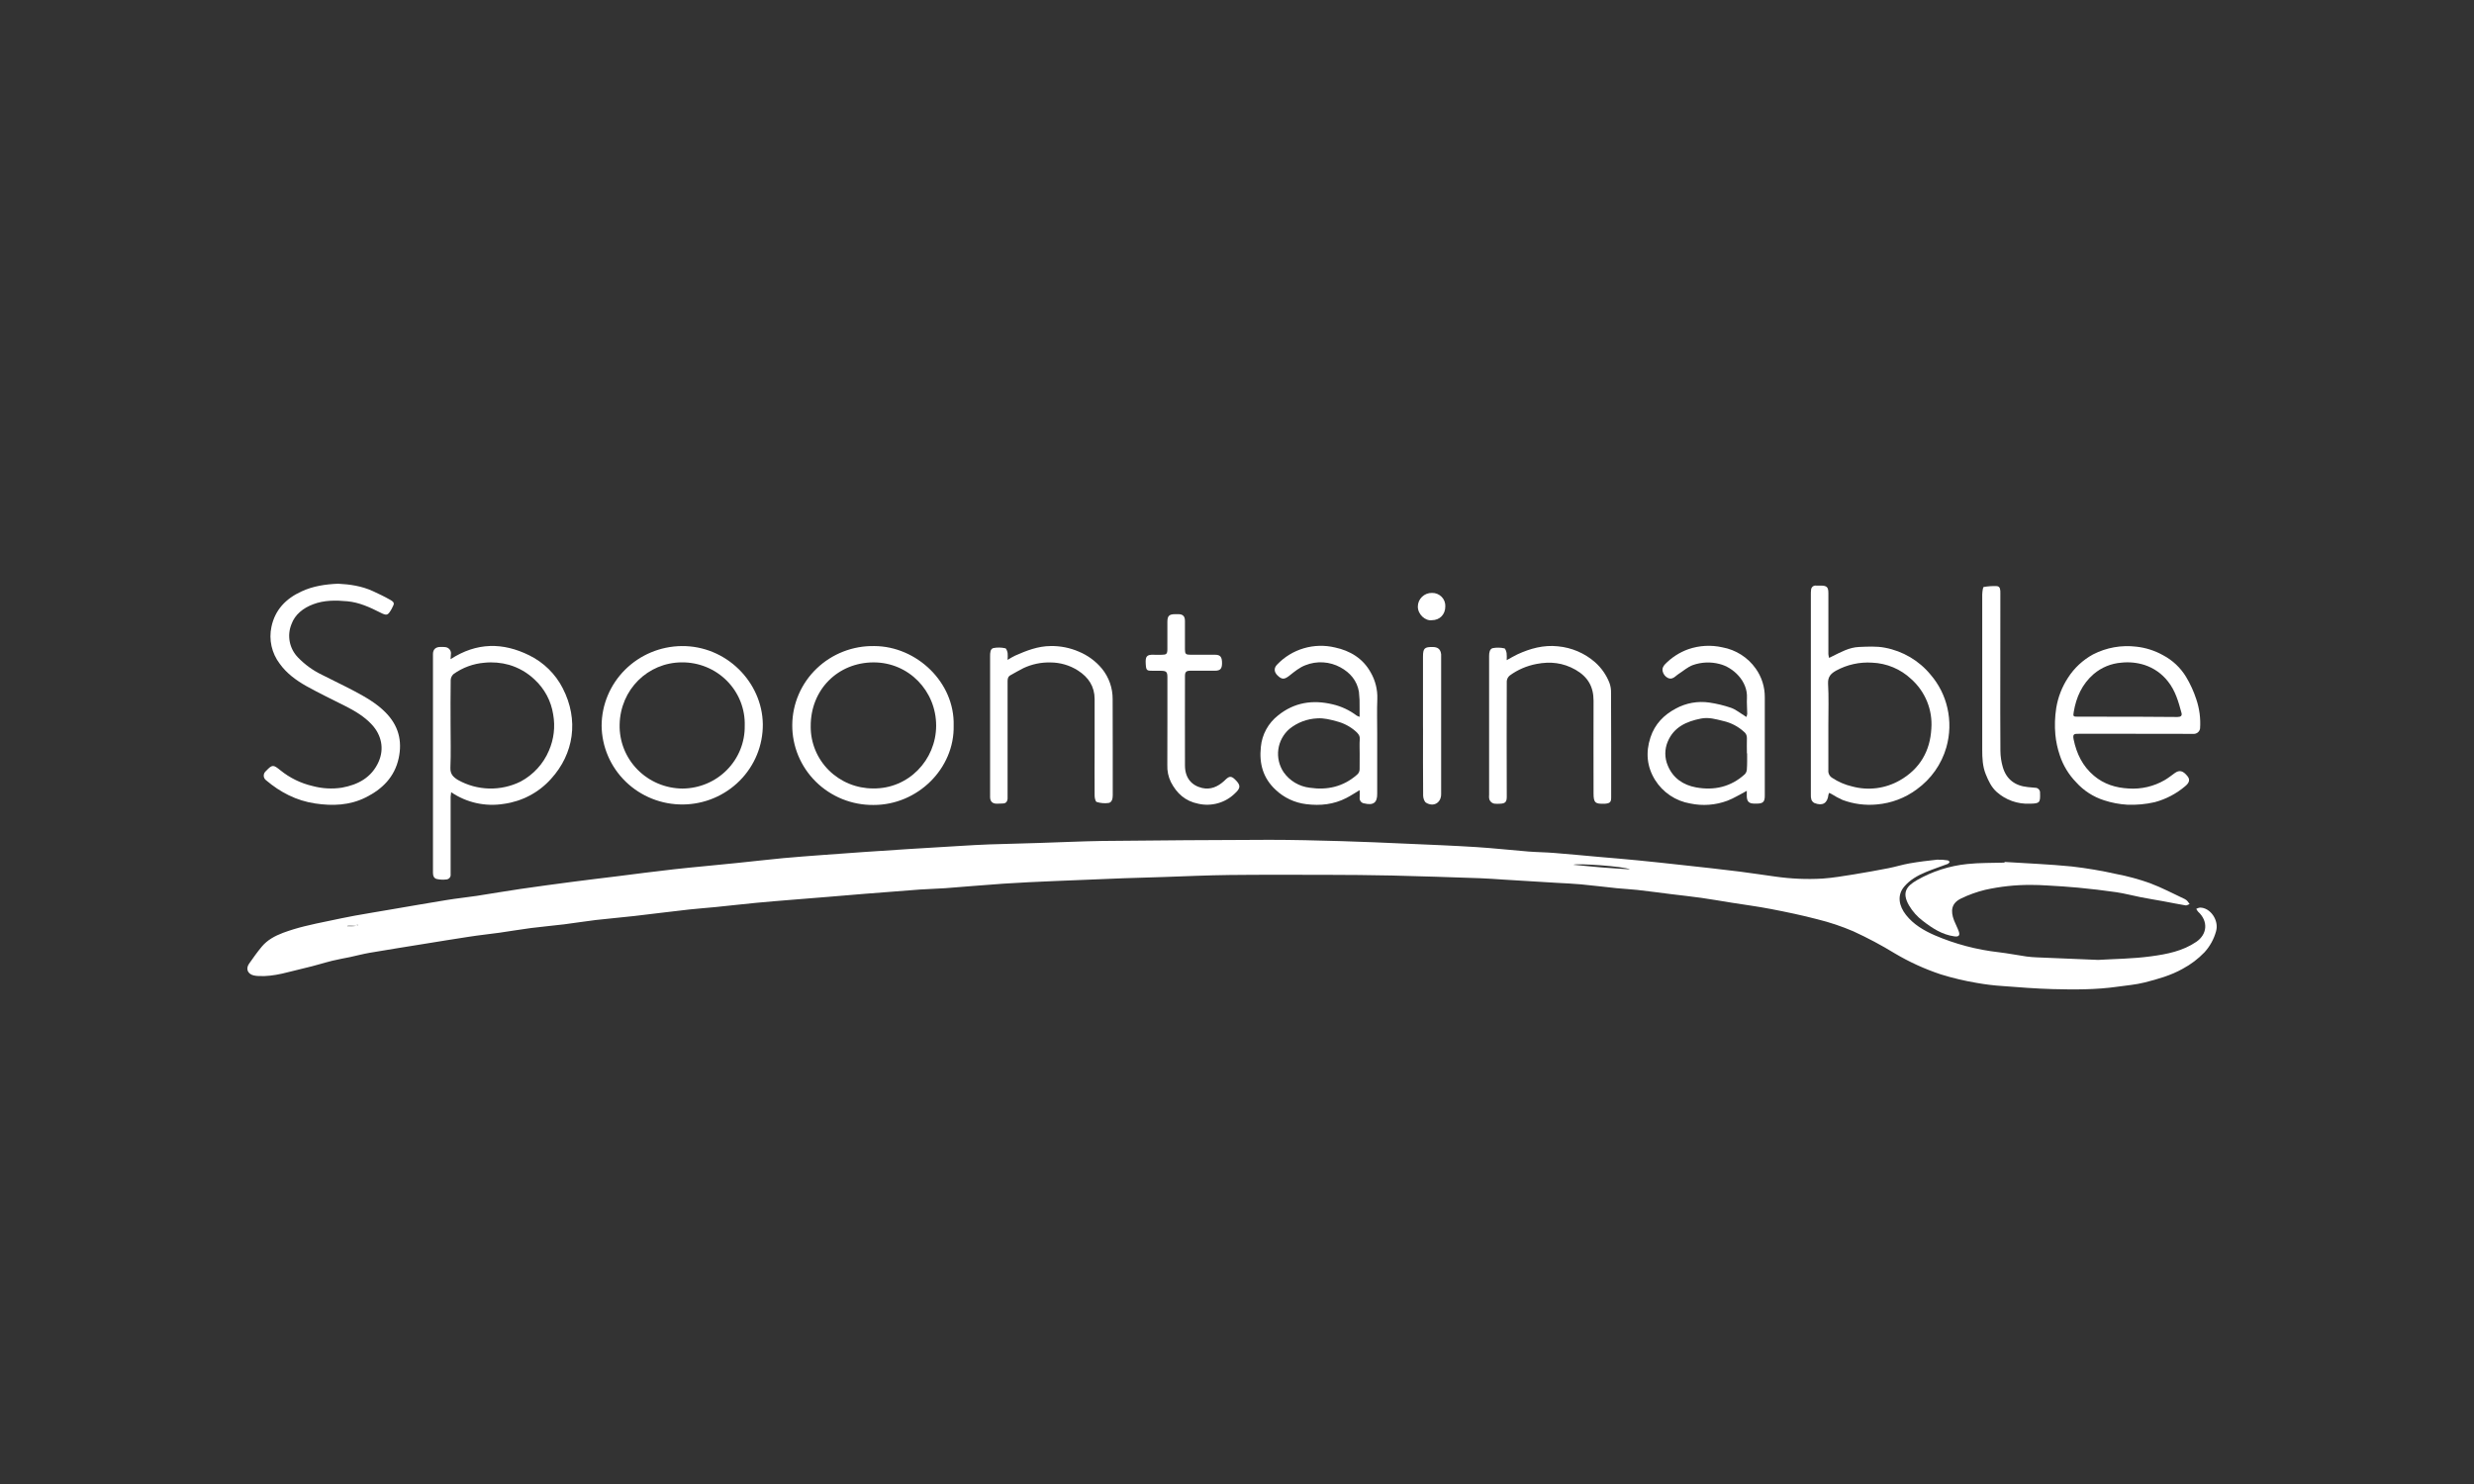 <svg width="250" height="150" viewBox="0 0 250 150" fill="none" xmlns="http://www.w3.org/2000/svg">
<rect x="0" y="0" width="250" height="150" fill="#333333" stroke="none"/>
<path d="M212.013 97.025C213.593 96.927 215.51 96.917 217.377 96.661C218.963 96.446 220.561 96.139 221.943 95.195C223.041 94.442 223.177 93.118 222.116 92.149C222.043 92.061 221.982 91.965 221.935 91.863C222.051 91.801 222.177 91.758 222.307 91.737C223.375 91.737 224.249 93.044 223.936 94.125C223.722 94.917 223.32 95.648 222.764 96.257C222.124 96.923 221.382 97.485 220.565 97.922C219.358 98.603 218.031 98.97 216.704 99.308C215.822 99.533 214.899 99.602 213.994 99.732C211.811 100.045 209.615 100.035 207.422 99.976C205.742 99.931 204.066 99.797 202.389 99.669C201.5 99.613 200.615 99.506 199.738 99.348C198.51 99.142 197.298 98.853 196.11 98.485C194.494 97.948 192.941 97.239 191.48 96.371C190.128 95.544 188.728 94.799 187.286 94.137C186.111 93.633 184.895 93.225 183.652 92.919C182.105 92.512 180.536 92.188 178.965 91.883C177.642 91.627 176.303 91.452 174.972 91.241C173.944 91.079 172.94 90.898 171.92 90.754C170.9 90.609 169.876 90.504 168.853 90.376C167.718 90.236 166.591 90.079 165.445 89.952C164.762 89.874 164.076 89.85 163.389 89.779C162.173 89.655 160.962 89.501 159.746 89.387C158.948 89.312 158.144 89.285 157.342 89.237L151.961 88.91C151.161 88.861 150.361 88.794 149.559 88.768C146.601 88.668 143.641 88.564 140.682 88.496C138.448 88.445 136.212 88.433 133.977 88.426C130.733 88.426 127.489 88.406 124.246 88.443C122.027 88.467 119.807 88.571 117.59 88.646C116.237 88.688 114.885 88.721 113.534 88.772C111.203 88.86 108.872 88.954 106.541 89.056C104.834 89.131 103.127 89.204 101.422 89.318C99.453 89.45 97.487 89.631 95.519 89.777C94.655 89.84 93.787 89.852 92.921 89.915C91.043 90.051 89.165 90.201 87.288 90.352C86.082 90.449 84.877 90.555 83.672 90.654L79.982 90.951C78.789 91.05 77.596 91.142 76.405 91.257C75.035 91.389 73.67 91.548 72.291 91.686C71.405 91.777 70.516 91.832 69.632 91.932C67.781 92.135 65.944 92.378 64.101 92.588C62.797 92.736 61.491 92.846 60.194 92.994C59.132 93.12 58.077 93.296 57.018 93.428C55.895 93.566 54.766 93.662 53.643 93.806C52.583 93.942 51.53 94.129 50.473 94.277C49.445 94.419 48.427 94.523 47.407 94.683C45.922 94.905 44.443 95.153 42.962 95.39C41.092 95.693 39.223 95.987 37.357 96.306C36.693 96.42 36.041 96.596 35.383 96.737C34.786 96.864 34.181 96.96 33.589 97.108C32.666 97.338 31.759 97.632 30.831 97.841C29.274 98.193 27.746 98.745 26.113 98.654C25.948 98.649 25.784 98.628 25.623 98.591C25.018 98.436 24.813 97.916 25.173 97.403C25.584 96.818 25.995 96.233 26.458 95.68C27.022 95.002 27.793 94.596 28.603 94.287C29.305 94.029 30.022 93.81 30.749 93.631C31.534 93.428 32.334 93.274 33.13 93.105C34.025 92.919 34.92 92.724 35.821 92.559C37.055 92.334 38.301 92.137 39.539 91.921C41.417 91.607 43.268 91.27 45.146 90.971C46.15 90.806 47.164 90.705 48.17 90.553C49.653 90.327 51.131 90.065 52.616 89.85C54.389 89.59 56.166 89.355 57.943 89.121C59.383 88.932 60.823 88.763 62.263 88.585C64.219 88.341 66.171 88.079 68.133 87.862C70.233 87.628 72.337 87.456 74.437 87.232C76.008 87.074 77.575 86.889 79.145 86.739C80.475 86.615 81.808 86.522 83.141 86.42C84.538 86.314 85.936 86.213 87.333 86.117C88.841 86.014 90.349 85.914 91.858 85.817C93.613 85.707 95.368 85.601 97.123 85.498C98.077 85.441 99.032 85.382 99.986 85.35C101.644 85.293 103.302 85.256 104.959 85.206C107.103 85.141 109.244 85.035 111.387 85.002C117.009 84.942 122.631 84.903 128.253 84.887C130.677 84.887 133.104 84.95 135.529 85.019C137.747 85.082 139.962 85.183 142.177 85.281C144.507 85.382 146.84 85.474 149.17 85.62C150.935 85.731 152.693 85.931 154.456 86.071C155.307 86.138 156.163 86.144 157.015 86.211C158.549 86.333 160.081 86.481 161.616 86.617C162.909 86.731 164.203 86.834 165.497 86.962C167.029 87.112 168.559 87.279 170.09 87.448C171.998 87.651 173.907 87.868 175.814 88.102C177.013 88.248 178.204 88.449 179.403 88.603C180.982 88.83 182.581 88.898 184.174 88.806C185.223 88.731 186.268 88.552 187.309 88.386C188.49 88.197 189.666 87.98 190.838 87.754C191.548 87.616 192.243 87.393 192.955 87.269C193.88 87.108 194.806 86.991 195.75 86.895C196.107 86.881 196.464 86.904 196.815 86.964C196.887 86.964 196.949 87.06 197.021 87.112C196.959 87.181 196.912 87.283 196.836 87.316C196.091 87.6 195.33 87.848 194.594 88.154C193.771 88.496 193.004 88.934 192.432 89.606C191.669 90.502 191.896 91.58 192.603 92.48C193.356 93.436 194.376 94.04 195.483 94.527C197.55 95.417 199.741 95.998 201.982 96.251C202.918 96.363 203.843 96.544 204.773 96.68C205.127 96.73 205.483 96.753 205.839 96.769C207.788 96.846 209.74 96.927 212.013 97.025ZM164.717 87.872C164.076 87.561 159.411 87.245 158.983 87.407C159.884 87.492 160.867 87.598 161.852 87.679C162.767 87.754 163.701 87.805 164.717 87.872ZM35.14 93.558L35.152 93.676L36.197 93.57V93.481L35.14 93.558Z" fill="white"/>
<path d="M45.531 66.63C48.174 64.912 50.825 64.922 53.489 66.242C54.95 66.963 56.135 68.131 56.868 69.572C58.514 72.773 57.991 76.193 55.683 78.727C54.451 80.106 52.758 81.002 50.914 81.254C49.051 81.556 47.143 81.133 45.591 80.074C45.565 80.224 45.547 80.376 45.537 80.528C45.537 82.936 45.537 85.342 45.537 87.748C45.537 87.951 45.537 88.17 45.537 88.382C45.544 88.442 45.539 88.503 45.523 88.561C45.506 88.619 45.477 88.674 45.439 88.721C45.401 88.769 45.353 88.808 45.3 88.837C45.246 88.866 45.187 88.885 45.126 88.891C44.794 88.934 44.457 88.919 44.13 88.847C43.855 88.78 43.752 88.534 43.752 88.225C43.76 80.853 43.76 73.482 43.752 66.112C43.752 65.651 44.013 65.399 44.486 65.393C44.665 65.384 44.844 65.39 45.021 65.411C45.107 65.423 45.189 65.451 45.263 65.495C45.337 65.539 45.401 65.597 45.452 65.666C45.502 65.735 45.538 65.814 45.557 65.897C45.576 65.98 45.578 66.067 45.562 66.15C45.552 66.266 45.543 66.384 45.531 66.63ZM45.531 73.285C45.531 74.722 45.574 76.16 45.513 77.594C45.486 78.242 45.803 78.549 46.28 78.839C47.241 79.378 48.322 79.675 49.427 79.702C50.532 79.729 51.627 79.487 52.615 78.995C53.899 78.306 54.907 77.204 55.469 75.872C55.97 74.724 56.12 73.457 55.901 72.227C55.697 70.87 55.034 69.621 54.019 68.685C53.294 67.995 52.412 67.486 51.446 67.202C50.637 66.975 49.791 66.902 48.954 66.987C47.822 67.08 46.738 67.479 45.821 68.141C45.736 68.219 45.668 68.313 45.62 68.418C45.572 68.522 45.546 68.635 45.543 68.75C45.515 70.257 45.531 71.772 45.531 73.285V73.285Z" fill="white"/>
<path d="M184.829 80.143C184.803 80.205 184.782 80.269 184.765 80.334C184.668 81.193 184.173 81.493 183.346 81.168C183.205 81.094 183.096 80.971 183.041 80.823C182.994 80.654 182.976 80.478 182.988 80.303C182.988 73.562 182.988 66.822 182.988 60.083C182.984 59.931 182.992 59.78 183.01 59.63C183.011 59.566 183.025 59.503 183.052 59.446C183.079 59.388 183.118 59.336 183.166 59.295C183.215 59.253 183.272 59.222 183.334 59.205C183.396 59.187 183.461 59.182 183.525 59.191C183.677 59.191 183.831 59.191 183.985 59.191C184.602 59.191 184.759 59.345 184.759 59.95C184.759 62.004 184.759 64.058 184.759 66.11C184.772 66.242 184.796 66.372 184.831 66.5L185.178 66.329C186.03 65.907 186.875 65.436 187.852 65.395C188.724 65.359 189.625 65.304 190.468 65.468C192.282 65.809 193.915 66.771 195.08 68.186C195.916 69.154 196.501 70.309 196.783 71.55C197.086 72.868 197.051 74.24 196.68 75.541C196.192 77.248 195.137 78.745 193.685 79.79C192.512 80.662 191.113 81.189 189.65 81.313C188.482 81.424 187.303 81.27 186.205 80.862C185.811 80.686 185.431 80.483 185.067 80.252C185.001 80.208 184.932 80.188 184.829 80.143ZM184.757 73.271C184.757 74.796 184.757 76.322 184.757 77.846C184.741 77.995 184.767 78.146 184.833 78.282C184.899 78.417 185.001 78.532 185.129 78.614C185.75 79.029 186.443 79.328 187.173 79.495C187.973 79.711 188.807 79.768 189.629 79.663C190.451 79.559 191.244 79.294 191.962 78.886C194.006 77.73 195.047 75.905 195.164 73.64C195.233 72.707 195.084 71.771 194.731 70.903C194.377 70.035 193.828 69.258 193.124 68.632C192.055 67.626 190.652 67.039 189.177 66.981C187.915 66.899 186.655 67.177 185.549 67.781C185.03 68.07 184.701 68.391 184.726 69.075C184.808 70.47 184.757 71.882 184.757 73.271V73.271Z" fill="white"/>
<path d="M215.769 74.17C213.864 74.17 211.961 74.17 210.057 74.17C209.609 74.17 209.428 74.17 209.543 74.743C209.839 76.184 210.452 77.448 211.6 78.414C212.605 79.261 213.798 79.633 215.106 79.7C216.372 79.785 217.635 79.492 218.73 78.859C219.088 78.656 219.417 78.386 219.759 78.142C220.232 77.799 220.608 77.894 221.067 78.481C221.326 78.81 221.221 79.141 220.808 79.474C219.918 80.23 218.868 80.78 217.735 81.083C216.829 81.29 215.899 81.376 214.971 81.339C214.171 81.292 213.382 81.143 212.622 80.894C211.529 80.546 210.552 79.915 209.792 79.066C209.042 78.294 208.48 77.364 208.146 76.347C207.916 75.672 207.765 74.974 207.696 74.265C207.615 73.367 207.645 72.462 207.784 71.57C207.96 70.477 208.366 69.432 208.975 68.502C209.604 67.521 210.473 66.712 211.501 66.148C212.85 65.453 214.382 65.18 215.892 65.366C216.839 65.471 217.754 65.765 218.582 66.23C219.542 66.736 220.343 67.491 220.902 68.413C221.328 69.122 221.673 69.876 221.931 70.661C222.257 71.617 222.389 72.627 222.319 73.634C222.295 73.796 222.209 73.943 222.079 74.044C221.948 74.145 221.783 74.193 221.618 74.178L215.769 74.17ZM214.934 72.444H215.627L220.032 72.472C220.382 72.472 220.512 72.342 220.444 72.066C220.139 70.939 219.827 69.816 219.072 68.874C218.467 68.097 217.64 67.518 216.698 67.21C215.945 66.974 215.15 66.895 214.364 66.981C213.329 67.06 212.347 67.465 211.562 68.136C210.396 69.152 209.802 70.47 209.553 71.96C209.475 72.421 209.5 72.442 209.989 72.442L214.934 72.444Z" fill="white"/>
<path d="M34.167 59C35.349 59.061 36.542 59.23 37.663 59.743C38.26 60.02 38.856 60.298 39.424 60.625C39.874 60.885 39.874 60.994 39.63 61.437C39.605 61.48 39.586 61.528 39.562 61.571C39.183 62.227 39.089 62.251 38.408 61.906C37.363 61.378 36.304 60.891 35.117 60.777C33.93 60.663 32.756 60.655 31.641 61.08C30.656 61.453 29.806 62.095 29.446 63.11C29.222 63.67 29.164 64.282 29.281 64.874C29.398 65.465 29.683 66.011 30.105 66.447C30.805 67.176 31.633 67.775 32.548 68.214C33.638 68.776 34.753 69.294 35.839 69.873C36.954 70.47 38.052 71.091 38.953 72.005C40.253 73.313 40.674 74.863 40.286 76.644C39.874 78.536 38.64 79.765 36.952 80.604C35.323 81.416 33.603 81.475 31.845 81.213C29.954 80.931 28.334 80.092 26.896 78.874C26.825 78.823 26.767 78.758 26.725 78.683C26.683 78.607 26.658 78.524 26.652 78.438C26.646 78.352 26.659 78.266 26.691 78.186C26.722 78.106 26.771 78.033 26.834 77.974L26.888 77.921C27.525 77.255 27.616 77.279 28.344 77.868C29.289 78.633 30.399 79.174 31.59 79.45C32.55 79.71 33.556 79.767 34.541 79.617C36.187 79.32 37.554 78.589 38.262 76.995C38.854 75.657 38.535 74.284 37.587 73.254C36.82 72.42 35.864 71.859 34.864 71.353C33.562 70.695 32.246 70.066 30.973 69.357C29.944 68.778 28.971 68.072 28.268 67.091C27.866 66.563 27.583 65.956 27.439 65.311C27.295 64.666 27.292 63.998 27.431 63.352C27.795 61.64 28.881 60.509 30.466 59.782C31.639 59.236 32.871 59.059 34.167 59Z" fill="white"/>
<path d="M176.474 72.47C176.515 72.371 176.543 72.268 176.559 72.163C176.559 71.623 176.501 71.081 176.53 70.539C176.62 68.845 175.129 67.442 173.747 67.111C172.865 66.881 171.933 66.92 171.073 67.222C170.538 67.413 170.086 67.832 169.598 68.14C169.38 68.284 169.187 68.512 168.948 68.571C168.403 68.707 167.832 67.982 168.041 67.46C168.089 67.344 168.159 67.238 168.247 67.147C168.905 66.463 169.716 65.939 170.614 65.618C171.715 65.241 172.901 65.175 174.037 65.429C175.408 65.677 176.624 66.45 177.42 67.58C178.023 68.427 178.342 69.44 178.334 70.476C178.334 73.802 178.334 77.129 178.334 80.455C178.334 81.038 178.15 81.221 177.56 81.227H177.254C176.746 81.217 176.538 81.024 176.515 80.516C176.515 80.313 176.515 80.098 176.515 79.935C175.851 80.28 175.234 80.676 174.563 80.932C173.365 81.382 172.061 81.481 170.808 81.217C170.077 81.093 169.381 80.817 168.767 80.406C168.153 79.996 167.635 79.461 167.247 78.837C166.425 77.512 166.277 76.062 166.783 74.531C167.229 73.179 168.14 72.257 169.337 71.623C170.371 71.055 171.567 70.841 172.737 71.014C173.476 71.124 174.204 71.299 174.911 71.54C175.378 71.702 175.783 72.039 176.215 72.301C176.297 72.344 176.365 72.395 176.474 72.47ZM176.548 76.146H176.526C176.526 75.63 176.507 75.112 176.526 74.598C176.53 74.474 176.505 74.351 176.451 74.239C176.397 74.126 176.316 74.029 176.215 73.954C175.63 73.424 174.916 73.053 174.142 72.878C173.414 72.701 172.677 72.472 171.879 72.632C170.415 72.921 169.156 73.489 168.537 74.935C168.369 75.324 168.282 75.742 168.282 76.165C168.282 76.588 168.369 77.006 168.537 77.395C169.059 78.654 170.094 79.354 171.394 79.59C173.227 79.923 174.913 79.537 176.316 78.258C176.441 78.124 176.513 77.952 176.521 77.77C176.563 77.23 176.548 76.688 176.548 76.146Z" fill="white"/>
<path d="M137.396 79.864C136.908 80.155 136.501 80.427 136.067 80.65C134.783 81.316 133.42 81.463 131.99 81.282C130.83 81.141 129.748 80.632 128.905 79.832C127.638 78.656 127.225 77.192 127.412 75.486C127.47 74.867 127.655 74.265 127.956 73.719C128.256 73.172 128.666 72.691 129.16 72.306C130.783 71.002 132.634 70.707 134.66 71.191C135.54 71.395 136.365 71.781 137.083 72.324C137.181 72.378 137.283 72.423 137.389 72.458C137.389 72.119 137.389 71.837 137.389 71.554C137.404 71.012 137.382 70.469 137.322 69.93C137.13 68.805 136.445 67.994 135.45 67.454C134.914 67.16 134.319 66.989 133.708 66.951C133.097 66.913 132.485 67.011 131.916 67.237C131.328 67.456 130.806 67.887 130.306 68.285C129.806 68.683 129.541 68.725 129.072 68.25C128.741 67.913 128.716 67.515 129.051 67.178C129.784 66.403 130.713 65.833 131.742 65.529C132.77 65.225 133.863 65.196 134.907 65.446C136.433 65.773 137.721 66.552 138.5 67.95C138.977 68.768 139.212 69.701 139.179 70.644C139.132 71.802 139.167 72.964 139.167 74.123V79.984C139.167 80.059 139.167 80.135 139.167 80.21C139.183 81.134 138.788 81.428 137.86 81.207C137.79 81.199 137.723 81.177 137.661 81.143C137.6 81.109 137.546 81.063 137.502 81.008C137.459 80.953 137.427 80.89 137.409 80.822C137.391 80.755 137.386 80.685 137.396 80.616C137.408 80.384 137.396 80.151 137.396 79.864ZM137.396 76.191C137.396 75.699 137.369 75.206 137.406 74.718C137.433 74.351 137.245 74.15 136.995 73.924C136.444 73.438 135.782 73.089 135.065 72.909C134.436 72.734 133.759 72.564 133.12 72.61C132.083 72.654 131.089 73.032 130.289 73.685C129.677 74.222 129.281 74.959 129.175 75.761C129.069 76.563 129.259 77.376 129.711 78.051C130.013 78.483 130.405 78.847 130.86 79.118C131.316 79.389 131.824 79.561 132.352 79.623C134.115 79.885 135.734 79.523 137.108 78.323C137.202 78.252 137.276 78.159 137.326 78.053C137.375 77.947 137.398 77.831 137.391 77.714C137.387 77.198 137.396 76.694 137.396 76.191Z" fill="white"/>
<path d="M60.794 73.347C60.803 71.229 61.654 69.199 63.165 67.694C64.675 66.189 66.724 65.331 68.869 65.303C73.394 65.252 77.03 68.959 77.084 73.199C77.104 75.332 76.265 77.385 74.751 78.907C73.238 80.429 71.174 81.296 69.014 81.315C66.854 81.335 64.774 80.506 63.233 79.012C61.691 77.518 60.814 75.48 60.794 73.347V73.347ZM75.255 73.374C75.283 72.536 75.138 71.701 74.831 70.92C74.524 70.138 74.059 69.426 73.466 68.826C72.874 68.226 72.164 67.751 71.38 67.429C70.597 67.106 69.755 66.944 68.906 66.95C65.459 66.962 62.68 69.706 62.614 73.246C62.595 74.084 62.745 74.918 63.056 75.699C63.367 76.48 63.832 77.192 64.424 77.793C65.017 78.394 65.725 78.873 66.506 79.202C67.288 79.53 68.128 79.701 68.978 79.706C69.812 79.699 70.636 79.53 71.404 79.208C72.171 78.886 72.867 78.417 73.45 77.829C74.034 77.24 74.493 76.544 74.803 75.779C75.113 75.015 75.267 74.197 75.255 73.374Z" fill="white"/>
<path d="M96.368 73.327C96.473 77.679 92.723 81.382 88.256 81.365C87.178 81.373 86.109 81.17 85.111 80.767C84.113 80.363 83.207 79.768 82.444 79.016C81.681 78.263 81.078 77.369 80.668 76.384C80.259 75.4 80.052 74.344 80.059 73.28C80.066 72.215 80.287 71.163 80.71 70.184C81.133 69.204 81.749 68.318 82.522 67.576C83.295 66.834 84.209 66.251 85.212 65.86C86.215 65.47 87.287 65.281 88.365 65.303C92.631 65.326 96.483 68.973 96.368 73.327ZM88.223 79.694C91.818 79.751 94.585 76.8 94.599 73.368C94.609 69.832 91.822 66.944 88.266 66.953C84.71 66.961 81.89 69.668 81.923 73.451C81.92 74.27 82.081 75.081 82.397 75.838C82.712 76.595 83.176 77.284 83.761 77.864C84.346 78.443 85.042 78.904 85.807 79.218C86.573 79.532 87.394 79.694 88.223 79.694V79.694Z" fill="white"/>
<path d="M202.562 87.123C204.824 87.269 207.087 87.355 209.349 87.58C210.877 87.756 212.395 88.014 213.895 88.352C215.029 88.569 216.144 88.872 217.231 89.26C218.45 89.712 219.608 90.33 220.789 90.884C220.891 90.938 220.982 91.01 221.056 91.097C221.132 91.186 221.201 91.279 221.262 91.378C221.128 91.426 220.984 91.536 220.863 91.516C220.098 91.39 219.339 91.231 218.578 91.091C217.817 90.951 217.072 90.837 216.315 90.685C215.493 90.525 214.68 90.303 213.847 90.181C212.576 89.995 211.299 89.85 210.022 89.725C208.993 89.623 207.965 89.568 206.937 89.505C206.338 89.471 205.74 89.44 205.141 89.444C203.617 89.444 202.098 89.61 200.612 89.94C199.773 90.143 198.958 90.435 198.183 90.811C197.187 91.286 197.083 92.056 197.463 93.045C197.607 93.419 197.807 93.774 197.938 94.152C198.08 94.558 197.926 94.708 197.484 94.645C196.25 94.473 195.26 93.821 194.312 93.09C193.742 92.663 193.265 92.127 192.907 91.516C192.177 90.246 192.611 89.594 193.718 88.957C195.279 88.067 197.013 87.513 198.806 87.332C200.04 87.198 201.305 87.233 202.556 87.192L202.562 87.123Z" fill="white"/>
<path d="M101.815 66.7C102.133 66.52 102.349 66.371 102.588 66.266C103.725 65.764 104.875 65.311 106.156 65.301C107.135 65.282 108.106 65.472 109.003 65.86C109.922 66.238 110.733 66.835 111.362 67.598C112.066 68.472 112.444 69.558 112.434 70.675C112.456 73.912 112.434 77.151 112.444 80.388C112.444 80.727 112.362 81.099 112.033 81.162C111.626 81.219 111.211 81.185 110.819 81.06C110.696 81.024 110.613 80.644 110.613 80.423C110.597 78.745 110.613 77.07 110.613 75.394C110.613 73.818 110.613 72.243 110.613 70.669C110.613 69.389 109.996 68.457 108.927 67.773C108.1 67.244 107.137 66.962 106.152 66.96C105.207 66.935 104.268 67.132 103.415 67.535C102.972 67.752 102.553 68.012 102.119 68.244C101.854 68.386 101.817 68.607 101.817 68.877C101.817 72.707 101.817 76.538 101.817 80.37C101.825 80.496 101.825 80.622 101.817 80.748C101.782 81.005 101.671 81.202 101.366 81.213C101.136 81.213 100.907 81.247 100.679 81.235C100.268 81.215 100.062 80.999 100.05 80.583C100.05 80.116 100.05 79.649 100.05 79.184C100.05 74.899 100.05 70.614 100.05 66.331C100.05 66 100.06 65.598 100.369 65.508C100.772 65.429 101.188 65.435 101.588 65.527C101.691 65.541 101.784 65.825 101.821 65.998C101.839 66.232 101.837 66.467 101.815 66.7Z" fill="white"/>
<path d="M152.253 66.729C152.681 66.496 153 66.297 153.339 66.14C154.633 65.545 155.984 65.174 157.426 65.328C158.818 65.457 160.132 66.019 161.178 66.934C161.822 67.505 162.32 68.217 162.632 69.014C162.754 69.345 162.81 69.697 162.796 70.05C162.812 73.57 162.816 77.085 162.811 80.596C162.811 81.077 162.689 81.193 162.208 81.237H162.132C161.196 81.28 161.03 81.124 161.03 80.202C161.03 77.078 161.015 73.953 161.03 70.827C161.03 69.406 160.452 68.403 159.193 67.69C157.934 66.977 156.657 66.845 155.271 67.111C154.295 67.293 153.372 67.689 152.572 68.271C152.483 68.342 152.409 68.43 152.355 68.53C152.301 68.63 152.269 68.74 152.26 68.853C152.247 72.747 152.247 76.641 152.26 80.535C152.26 81.046 152.113 81.221 151.595 81.237C151.416 81.251 151.237 81.251 151.058 81.237C150.911 81.224 150.772 81.16 150.666 81.058C150.56 80.956 150.493 80.82 150.476 80.675C150.465 80.562 150.465 80.448 150.476 80.336C150.476 75.659 150.476 70.984 150.476 66.309C150.476 65.966 150.532 65.598 150.84 65.513C151.23 65.439 151.632 65.447 152.019 65.535C152.12 65.553 152.21 65.836 152.243 66.006C152.266 66.247 152.27 66.488 152.253 66.729V66.729Z" fill="white"/>
<path d="M117.967 73.035C117.967 71.511 117.967 69.986 117.967 68.46C117.967 67.906 117.858 67.802 117.295 67.802H116.527C115.875 67.802 115.822 67.778 115.779 67.134C115.729 66.352 115.861 66.151 116.601 66.183C116.869 66.196 117.138 66.183 117.408 66.183C117.862 66.183 117.963 66.094 117.965 65.627C117.965 64.707 117.965 63.787 117.965 62.867C117.965 62.258 118.138 62.081 118.757 62.079H119.063C119.524 62.079 119.738 62.282 119.74 62.753C119.74 63.712 119.74 64.67 119.74 65.627C119.74 66.1 119.824 66.181 120.295 66.181C121.118 66.181 121.957 66.181 122.788 66.181C123.313 66.181 123.492 66.409 123.488 67.032C123.488 67.593 123.307 67.792 122.786 67.794C121.963 67.794 121.124 67.794 120.295 67.794C119.87 67.794 119.742 67.918 119.742 68.33C119.742 71.342 119.732 74.355 119.742 77.367C119.742 78.642 120.423 79.398 121.466 79.646C122.328 79.849 123.062 79.518 123.695 78.943C123.751 78.89 123.804 78.835 123.86 78.784C124.23 78.435 124.436 78.435 124.796 78.784C125.394 79.361 125.39 79.648 124.779 80.206C124.302 80.672 123.713 81.011 123.068 81.191C122.422 81.372 121.741 81.389 121.087 81.24C119.771 80.98 118.911 80.194 118.317 79.044C118.06 78.51 117.937 77.923 117.959 77.332C117.963 75.904 117.966 74.472 117.967 73.035Z" fill="white"/>
<path d="M202.132 68.048C202.132 70.669 202.118 73.291 202.143 75.913C202.15 76.463 202.232 77.009 202.385 77.537C202.743 78.77 203.619 79.428 204.909 79.556L205.631 79.623C205.701 79.62 205.772 79.631 205.837 79.656C205.903 79.681 205.962 79.72 206.011 79.77C206.06 79.82 206.098 79.879 206.122 79.945C206.146 80.01 206.155 80.08 206.149 80.149C206.184 81.148 206.11 81.219 205.1 81.236C203.877 81.288 202.681 80.863 201.772 80.052C201.227 79.566 200.933 78.923 200.666 78.269C200.341 77.473 200.306 76.628 200.306 75.785C200.298 70.556 200.298 65.326 200.306 60.093C200.312 59.906 200.333 59.719 200.368 59.534C200.38 59.463 200.417 59.343 200.454 59.331C200.896 59.254 201.345 59.225 201.793 59.244C202.147 59.283 202.137 59.65 202.137 59.949C202.131 62.651 202.13 65.351 202.132 68.048Z" fill="white"/>
<path d="M143.794 73.315V66.398C143.794 65.525 143.938 65.382 144.806 65.399C145.314 65.409 145.569 65.636 145.629 66.138C145.629 66.25 145.629 66.365 145.629 66.477V80.274C145.629 81.145 144.866 81.6 144.107 81.137C143.924 81.026 143.812 80.668 143.81 80.423C143.788 78.205 143.798 75.987 143.798 73.77L143.794 73.315Z" fill="white"/>
<path d="M144.701 62.688C144.047 62.791 143.261 62.111 143.274 61.297C143.276 61.115 143.314 60.935 143.387 60.767C143.46 60.6 143.565 60.449 143.698 60.322C143.83 60.194 143.986 60.095 144.158 60.027C144.329 59.96 144.512 59.927 144.697 59.93C144.878 59.925 145.059 59.958 145.227 60.025C145.395 60.092 145.547 60.193 145.674 60.321C145.801 60.449 145.9 60.601 145.965 60.768C146.029 60.935 146.059 61.114 146.05 61.293C146.052 62.109 145.491 62.686 144.701 62.688Z" fill="white"/>
<path d="M35.14 93.568L36.189 93.491V93.581L35.144 93.686L35.14 93.568Z" fill="white"/>
</svg>
